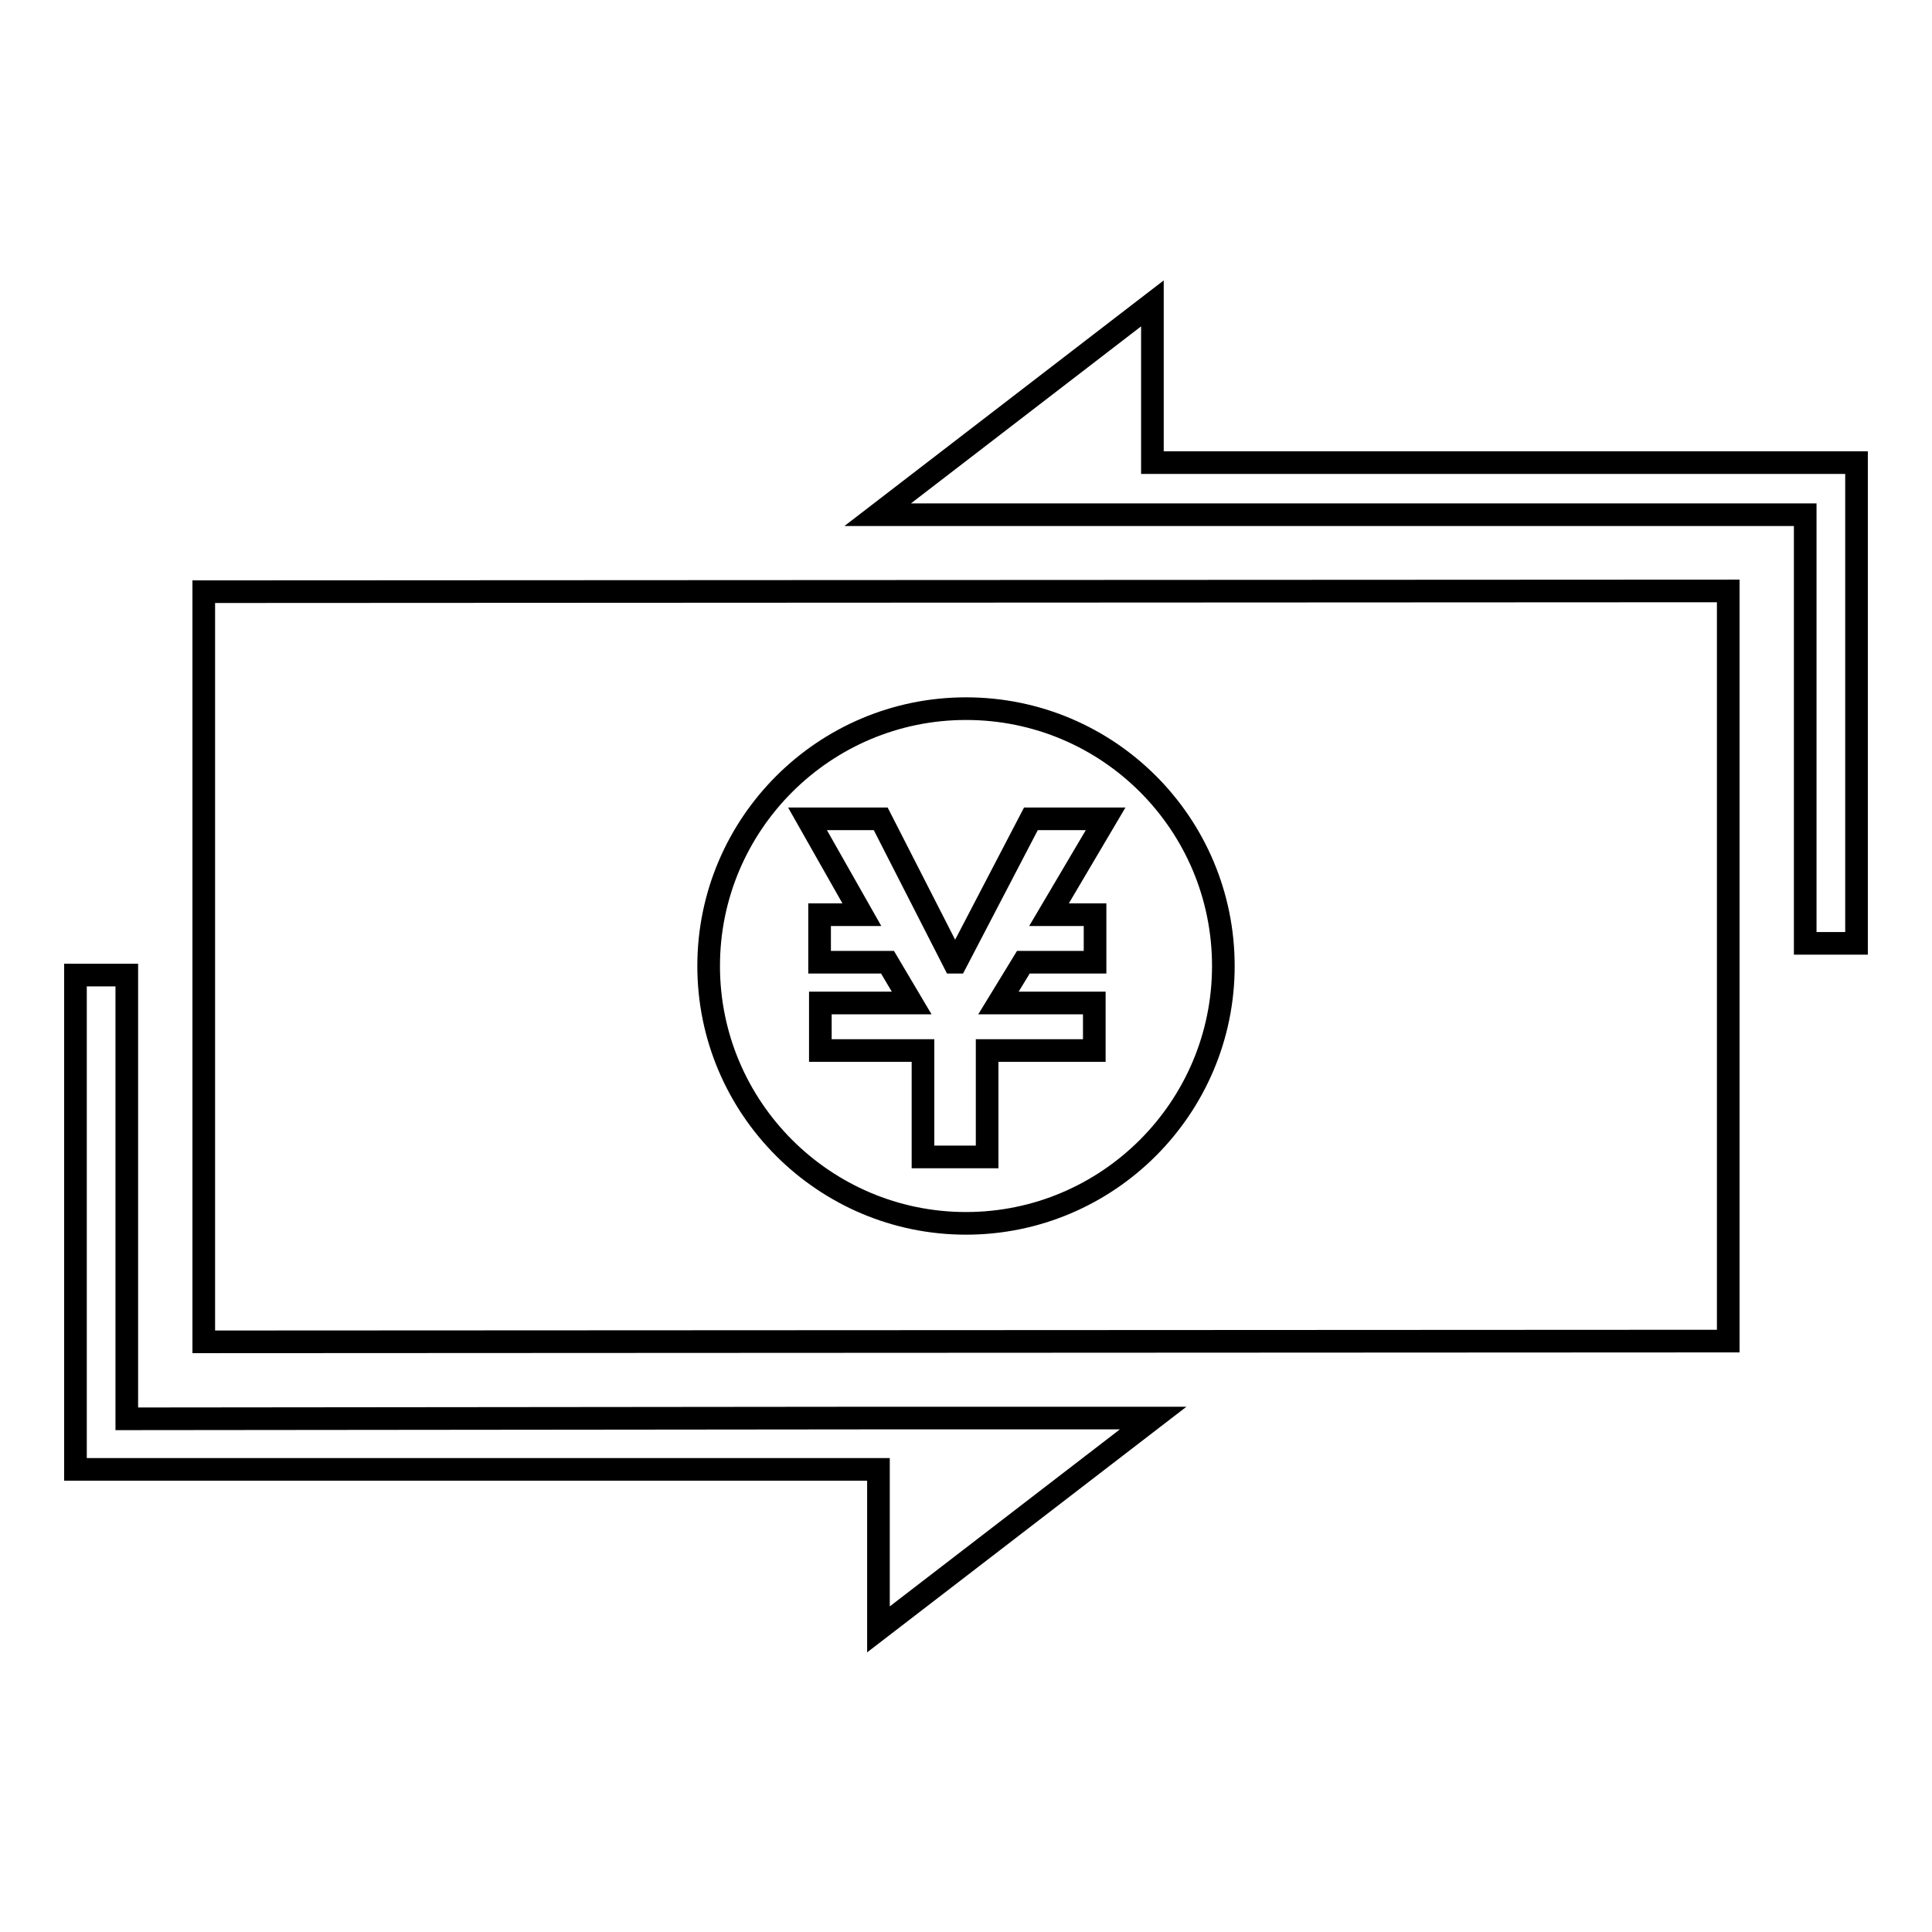 <?xml version="1.0" encoding="utf-8"?>
<!-- Svg Vector Icons : http://www.onlinewebfonts.com/icon -->
<!DOCTYPE svg PUBLIC "-//W3C//DTD SVG 1.1//EN" "http://www.w3.org/Graphics/SVG/1.1/DTD/svg11.dtd">
<svg version="1.1" xmlns="http://www.w3.org/2000/svg" xmlns:xlink="http://www.w3.org/1999/xlink" x="0px" y="0px" viewBox="0 0 256 256" enable-background="new 0 0 256 256" xml:space="preserve">
<g><g><g><path stroke-width="3" fill-opacity="0" stroke="#000000"  d="M116.4,187.9h36.4l-36.4,28v-21.2L10,194.7l0-65.5h6.8l0,58.8L116.4,187.9L116.4,187.9z M246,61.3l-93.3,0V40.2l-36.4,28h11.9l0,0H144h8.7l0,0l86.5,0l0,56.8h6.8L246,61.3z M229,78.3l0,99.4L27,177.8l0-99.4L229,78.3z M162.1,128c0-18.8-15.2-34.1-34.1-34.1c-18.8,0-34.1,15.3-34.1,34.1c0,18.8,15.3,34.1,34.1,34.1C146.8,162.1,162.1,146.8,162.1,128z M146.5,108.5h-9.9l-9.9,19h-0.3l-9.7-19H107l7.2,12.7h-5.6v6.3h9l3.2,5.4h-12.1v6.3h13.6v14.1h8.5v-14.1H145v-6.3h-12.7l3.3-5.4h9.5v-6.3H139L146.5,108.5z"/></g><g></g><g></g><g></g><g></g><g></g><g></g><g></g><g></g><g></g><g></g><g></g><g></g><g></g><g></g><g></g></g></g>
</svg>